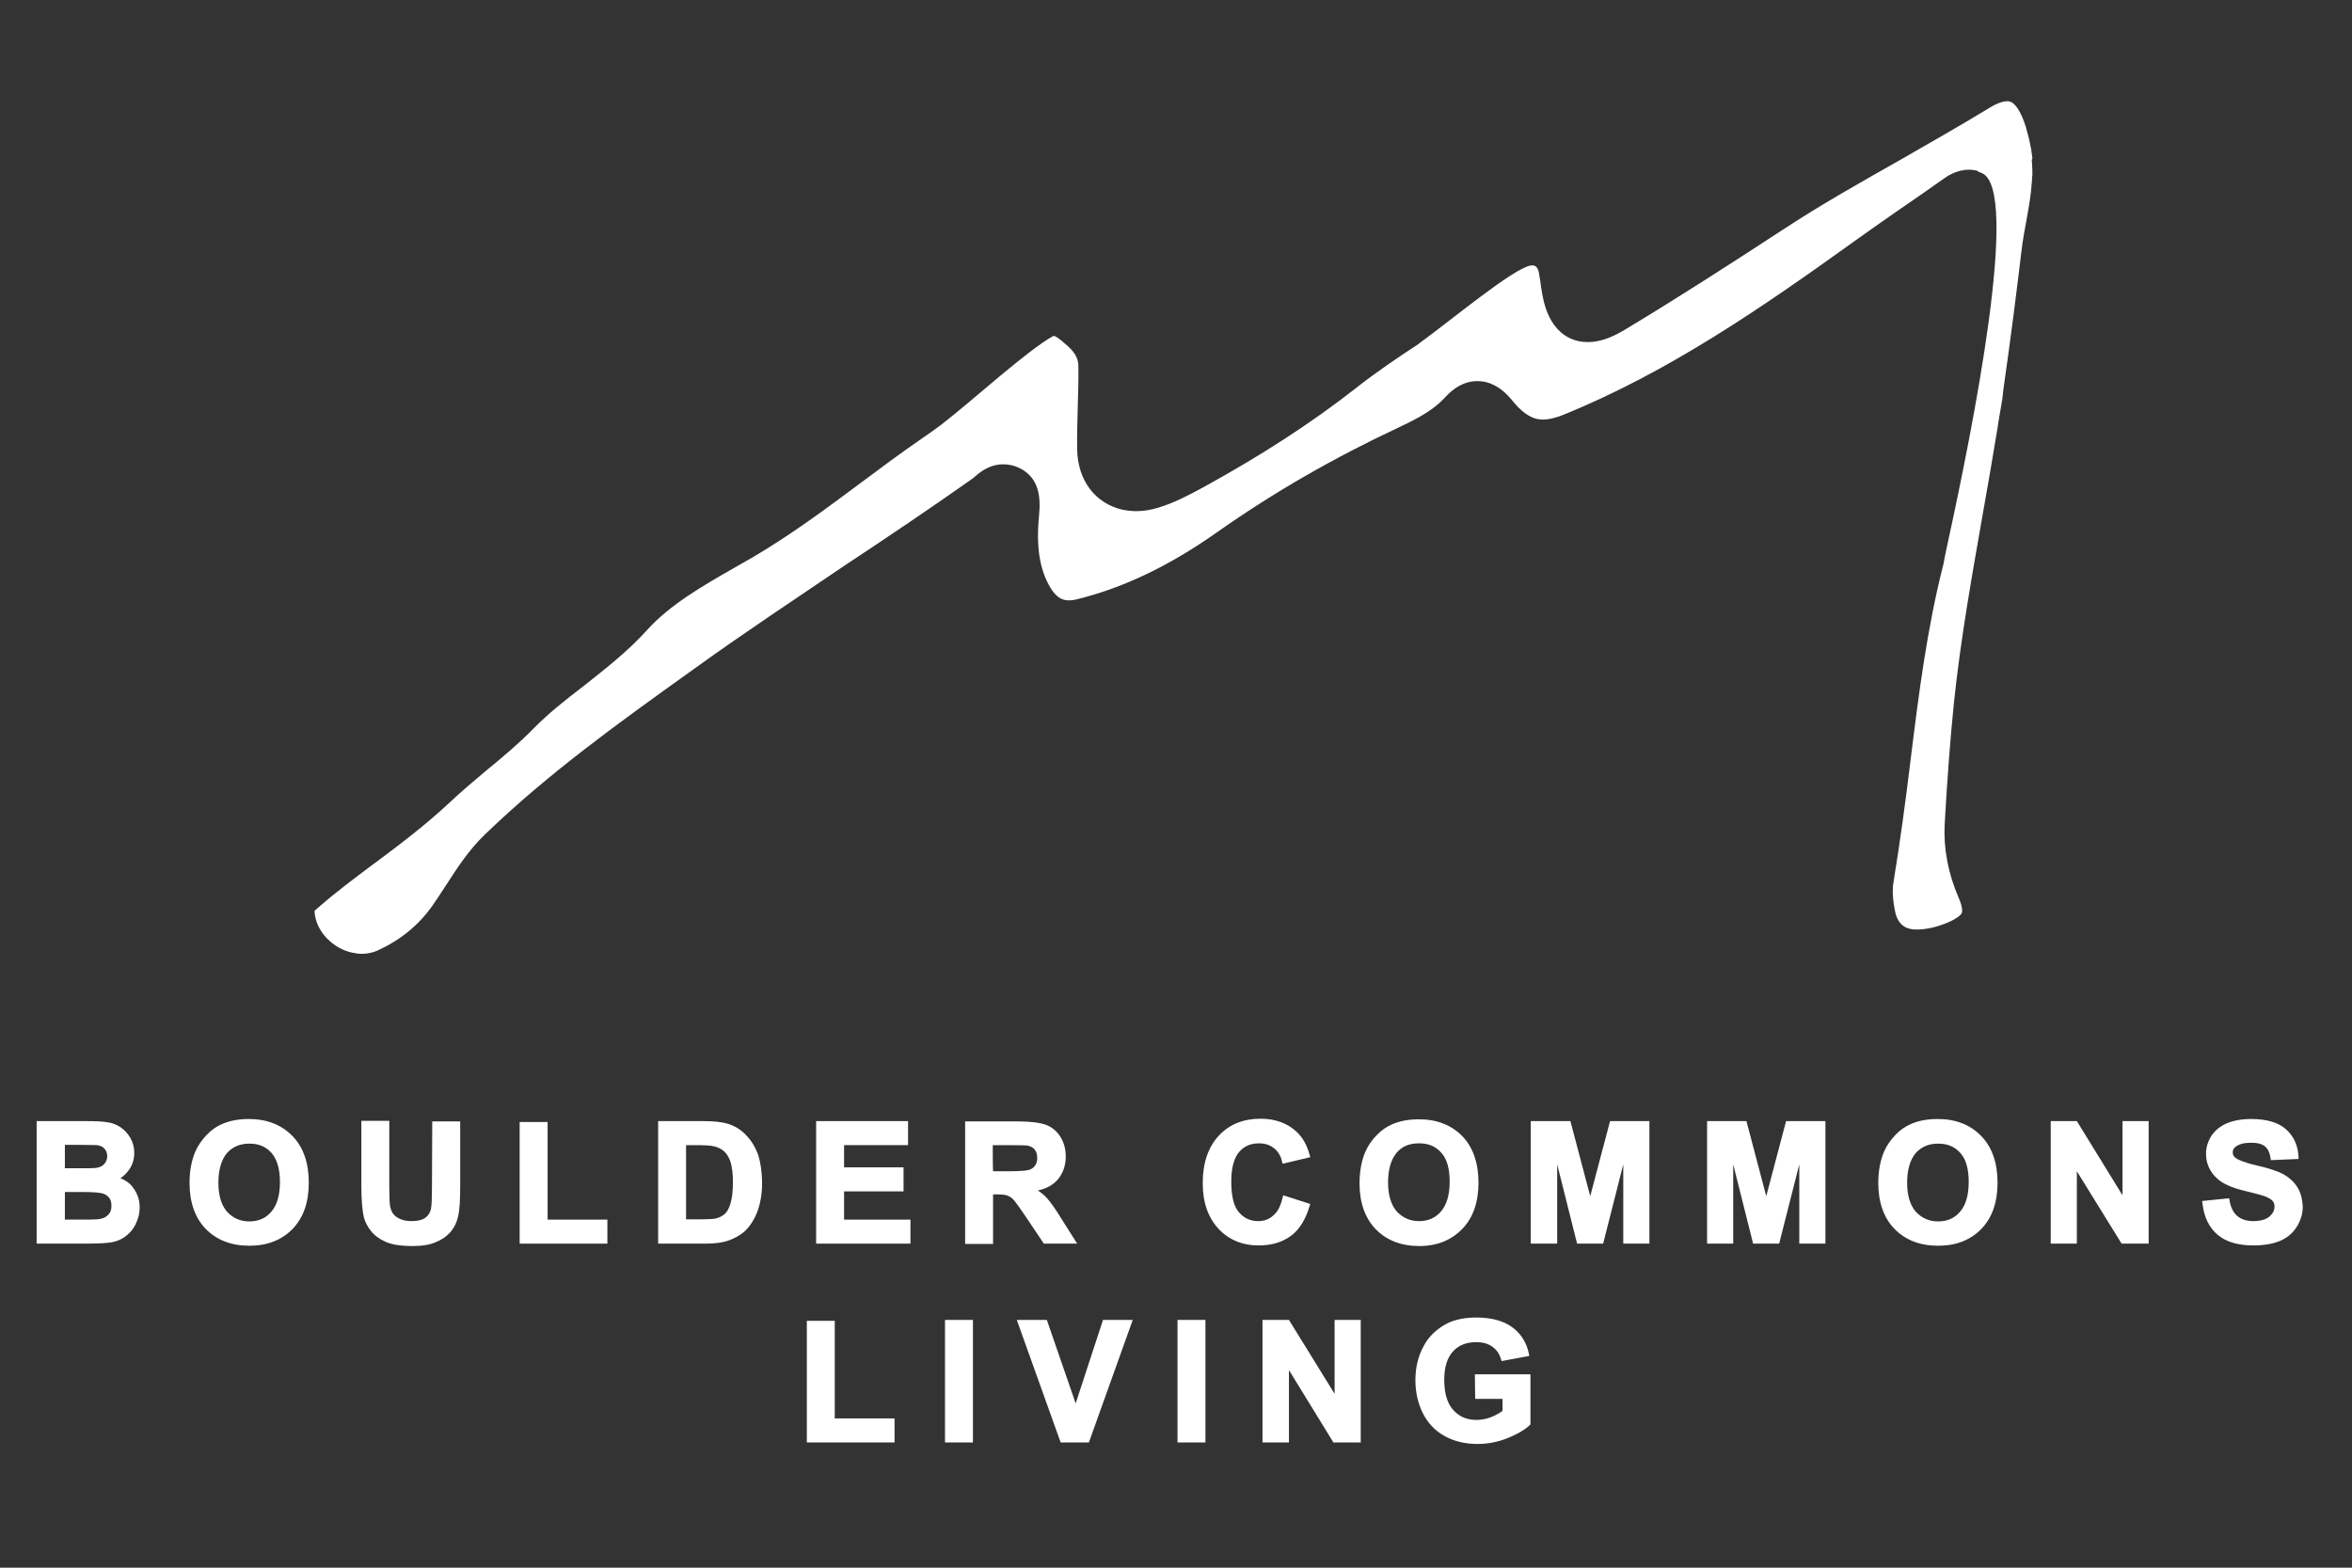 <?xml version="1.0" encoding="utf-8"?>
<!-- Generator: Adobe Illustrator 28.0.0, SVG Export Plug-In . SVG Version: 6.00 Build 0)  -->
<svg version="1.1" id="Layer_1" xmlns="http://www.w3.org/2000/svg" xmlns:xlink="http://www.w3.org/1999/xlink" x="0px" y="0px"
	 viewBox="0 0 783 522" enable-background="new 0 0 783 522" xml:space="preserve">
<rect x="0" y="0" width="783" height="522" fill="#333333" stroke="none"/>
<g>
	<path fill="#FFFFFF" d="M676.6,52.7c-0.1-0.8-0.2-1.5-0.3-2.3c-0.1-0.3-0.1-0.6-0.1-0.9c0-0.1-0.1-0.1-0.1-0.2
		c-0.4-2.3-1-4.7-1.7-7.1c-1.5-4.8-3.5-8-5.4-8.4c-0.2-0.1-0.5-0.1-0.7-0.1c-1.6,0-3.8,0.8-6.3,2.4c-9.9,6-19.9,11.7-29.5,17.2
		c-12.9,7.3-26.2,14.8-38.7,23c-17.6,11.5-34.8,22.6-52.4,33.2c-3.6,2.2-8,4.4-12.7,4.4c-1.1,0-2.2-0.1-3.2-0.3
		c-9.9-2.3-11.7-13-12.4-17.6l-0.3-2.2c-0.1-0.6-0.2-1.2-0.3-1.8c-0.3-2.5-0.9-3.9-2.9-3.6c-5.9,1-26.2,18-37.1,25.9
		c-0.1,0.1-0.2,0.2-0.2,0.2c-7,4.6-14,9.3-20.6,14.5c-14.9,11.7-31.7,22.6-51.2,33.3c-4.8,2.6-9.5,5.1-14.8,6.7
		c-2.5,0.8-5,1.2-7.4,1.2c-1.6,0-3.2-0.2-4.7-0.5c-9-2.1-14.8-9.7-15-20c-0.1-5,0.1-10.2,0.2-14.4c0.1-4.5,0.3-9.1,0.2-13.6
		c-0.1-2.6-1.3-4.7-4.5-7.3l0,0c-1.3-1.2-3.3-2.8-3.9-2.5c-8.8,4.9-26.5,21.2-37.1,29.4c-2.4,1.8-4.8,3.5-7.3,5.2
		c-6.5,4.5-13,9.3-19.4,14.1c-11.4,8.5-23.2,17.3-36.1,24.9c-2.1,1.2-4.2,2.4-6.3,3.6c-10.5,6-21.3,12.2-28.9,20.6
		c-6.6,7.3-14.1,13.1-21.3,18.8c-6,4.6-11.6,9-16.6,14.1c-5,5.1-10.5,9.7-16,14.2c-4,3.4-8.1,6.8-11.9,10.4
		c-8,7.5-16.5,13.9-24.8,20.1l-0.3,0.2c-6.4,4.8-13,9.7-19,15c0,0-0.8,0.7-0.9,0.8c0.3,7,6.4,12.6,12.5,13.9
		c1.1,0.2,2.2,0.4,3.2,0.4c1.9,0,3.7-0.4,5.3-1.1c7.6-3.5,13.5-8.3,18.1-14.7c1.5-2.2,3-4.4,4.4-6.6l0.2-0.3c3.7-5.7,7.5-11.7,13-17
		c21-20.3,44.7-37.3,67.6-53.7l3.2-2.3c16-11.5,32.6-22.5,48.7-33.4c14.2-9.4,28.8-19.2,42.8-29.1c0.1-0.1,0.2-0.2,0.5-0.4
		c1.6-1.4,4.9-4.4,9.8-4.4c0.9,0,1.8,0.1,2.7,0.3c1.4,0.3,2.7,0.9,3.9,1.6c4.9,3.2,6,8.2,5.3,15.3c-1,10.3,0.2,17.9,3.8,23.9
		c1.4,2.3,2.9,3.6,4.5,4c0.5,0.1,0.9,0.2,1.5,0.2c0.9,0,1.9-0.1,3-0.4c15.3-3.8,30.5-11,46.5-22.3c18.9-13.3,38.7-24.7,60.7-35
		c6.4-3,11.4-5.8,15-9.7c1.3-1.4,5.1-5.6,10.9-5.6c0.9,0,1.9,0.1,2.8,0.3c4.1,1,6.9,3.8,8.8,6.1c2.9,3.6,5.6,5.6,8.3,6.2
		c0.6,0.1,1.3,0.2,2,0.2c1.8,0,3.9-0.5,6.3-1.4c35.2-14.2,66.5-35.8,98.2-58.6c4.9-3.5,9.9-7,14.8-10.4l0.6-0.4
		c4.4-3,8.8-6.1,13.2-9.2c1.1-0.8,4.4-3.2,8.7-3.2c0.9,0,1.7,0.1,2.5,0.3c0.1,0,0.2,0.1,0.3,0.1c0.3,0.3,0.8,0.5,1.4,0.7
		c13.1,5.2-3,85.3-11.5,124.2c-0.5,2.3-0.9,4.3-1.2,6c-5.4,21.1-8.2,42.9-11,65.7c-1.6,13.1-3.4,26.6-5.6,40
		c-0.5,2.8-0.3,6.2,0.5,10c1,4.9,4.1,5.6,5.1,5.8c0.7,0.2,1.4,0.2,2.2,0.2h0.4c3.2-0.1,6.4-0.9,9.8-2.3c3-1.3,4.4-2.5,4.7-3.2
		c0.1-0.2,0.5-1.6-1.1-5.2c-3.5-8.1-5-16.3-4.6-24.3c0.8-14.4,1.8-27.8,3.1-40.7c2.2-20.9,5.9-41.6,9.4-61.6
		c1.8-9.9,3.5-20.1,5.2-30.3c0-0.1,0-0.1,0-0.2c0-0.2,0.1-0.4,0.1-0.6c0.4-2.6,0.9-5.2,1.3-7.7c0.2-1.1,0.3-2.3,0.4-3.4
		c2.6-18.1,4.7-34.9,6-45.9c0.9-8,3-15.6,3.5-23.3c0-0.4,0.1-0.8,0.1-1.3c0-0.4,0-0.8,0.1-1.2c0-1.1,0-2.3-0.1-3.5
		c0-0.5-0.1-1-0.1-1.5L676.6,52.7z"/>
	<path fill="#FFFFFF" d="M40.1,392.3c1.2-0.8,2.2-1.8,3-3c1.1-1.6,1.6-3.5,1.6-5.5c0-1.8-0.5-3.5-1.3-4.9c-0.9-1.5-1.9-2.6-3.2-3.5
		c-1.3-0.9-2.8-1.5-4.4-1.7c-1.6-0.3-4-0.4-7.1-0.4H12.2v40.8h14.1c5.2,0,8.3-0.1,9.7-0.3c2.2-0.2,4.1-0.9,5.6-2
		c1.5-1.1,2.8-2.5,3.6-4.3c0.9-1.8,1.3-3.6,1.3-5.5c0-2.4-0.7-4.5-2.1-6.4C43.5,394.2,42,393.1,40.1,392.3L40.1,392.3z M28.3,406.1
		h-6.7v-9.2h5.8c4.4,0,6.1,0.3,6.8,0.5c1,0.3,1.7,0.9,2.2,1.5c0.5,0.7,0.7,1.6,0.7,2.6c0,1.3-0.3,2.2-1,2.9
		c-0.6,0.7-1.5,1.2-2.5,1.4C33.1,406,31.7,406.1,28.3,406.1L28.3,406.1z M34.6,387.7c-0.7,0.7-1.6,1.1-2.8,1.2
		c-0.7,0.1-2.6,0.1-5.7,0.1h-4.5v-7.8h3.9c3.7,0,6,0.1,6.7,0.1c1.1,0.1,2,0.5,2.6,1.2s0.9,1.5,0.9,2.5S35.3,387,34.6,387.7
		L34.6,387.7z"/>
	<path fill="#FFFFFF" d="M82.9,372.6c-3.3,0-6.2,0.5-8.8,1.6c-1.9,0.8-3.7,2-5.3,3.7s-2.9,3.5-3.8,5.6c-1.2,2.8-1.9,6.3-1.9,10.4
		c0,6.4,1.8,11.6,5.4,15.3c3.6,3.7,8.5,5.6,14.5,5.6s10.8-1.9,14.4-5.6c3.6-3.7,5.4-8.9,5.4-15.4s-1.8-11.8-5.4-15.5
		C93.7,374.5,88.8,372.6,82.9,372.6L82.9,372.6z M93.2,393.6c0,4.4-1,7.7-2.9,9.9c-1.9,2.2-4.3,3.2-7.3,3.2c-3,0-5.4-1.1-7.4-3.2
		c-1.9-2.2-2.9-5.4-2.9-9.7c0-4.3,1-7.6,2.8-9.8c1.9-2.1,4.3-3.2,7.5-3.2s5.5,1,7.4,3.1C92.2,386,93.2,389.2,93.2,393.6L93.2,393.6z
		"/>
	<path fill="#FFFFFF" d="M143.8,395.8c0,3.1-0.1,5.3-0.3,6.6c-0.2,1.2-0.8,2.2-1.8,3c-1,0.8-2.6,1.2-4.7,1.2c-2.1,0-3.7-0.5-4.9-1.3
		s-1.9-2-2.2-3.5c-0.2-1-0.3-3.1-0.3-6.5v-22.1h-9.3V395c0,4.4,0.3,7.9,0.8,10.2c0.4,1.6,1.2,3.2,2.4,4.7c1.2,1.5,2.8,2.7,4.9,3.6
		c2,0.9,5,1.4,8.9,1.4c3.2,0,5.8-0.4,7.8-1.3c2-0.8,3.7-2,4.9-3.4s2.1-3.2,2.5-5.2c0.5-2,0.7-5.3,0.7-10.2v-21.4h-9.3L143.8,395.8
		L143.8,395.8z"/>
	<polygon fill="#FFFFFF" points="182.3,373.6 173,373.6 173,414.1 202.2,414.1 202.2,406.1 182.3,406.1 	"/>
	<path fill="#FFFFFF" d="M248.3,377.9c-1.7-1.8-3.8-3.1-6.3-3.8c-1.8-0.5-4.4-0.8-7.7-0.8h-15.2v40.8h15.7c3,0,5.4-0.3,7.3-0.9
		c2.4-0.8,4.4-1.9,5.9-3.3c1.9-1.8,3.4-4.3,4.4-7.2c0.8-2.4,1.3-5.3,1.3-8.6c0-3.8-0.5-7-1.3-9.6
		C251.4,381.9,250.1,379.7,248.3,377.9L248.3,377.9z M228.4,381.3h2.9c3.2,0,5.3,0.1,6.4,0.4c1.4,0.3,2.5,0.9,3.4,1.7
		c0.9,0.8,1.6,2,2.1,3.5c0.5,1.6,0.8,3.9,0.8,6.8c0,3-0.3,5.3-0.8,7c-0.5,1.6-1.1,2.8-1.9,3.5c-0.8,0.7-1.8,1.2-2.9,1.5
		c-0.9,0.2-2.5,0.3-4.7,0.3h-5.3L228.4,381.3L228.4,381.3z"/>
	<polygon fill="#FFFFFF" points="281,396.7 300.8,396.7 300.8,388.7 281,388.7 281,381.3 302.3,381.3 302.3,373.3 271.7,373.3 
		271.7,414.1 303.1,414.1 303.1,406.1 281,406.1 	"/>
	<path fill="#FFFFFF" d="M347.5,414.1h11.1l-5.5-8.7c-1.9-3.1-3.5-5.3-4.6-6.5c-0.8-0.9-1.8-1.7-3-2.5c2.8-0.6,5-1.8,6.5-3.5
		c1.8-2,2.8-4.7,2.8-7.8c0-2.4-0.6-4.7-1.8-6.6c-1.2-1.9-2.9-3.3-4.9-4c-2-0.7-5.1-1.1-9.4-1.1h-17.4v40.8h9.3v-16.5h1
		c1.8,0,3,0.1,3.8,0.4c0.7,0.3,1.5,0.7,2.1,1.5c0.7,0.8,2.1,2.7,4.1,5.7L347.5,414.1L347.5,414.1z M330.5,381.3h5.6
		c3.2,0,5.1,0.1,5.7,0.1c1.1,0.2,2,0.6,2.6,1.3c0.6,0.7,0.9,1.6,0.9,2.8c0,1-0.2,1.9-0.7,2.6c-0.5,0.7-1.1,1.1-1.9,1.4
		c-0.6,0.2-2.3,0.5-6.9,0.5h-5.2C330.5,390,330.5,381.3,330.5,381.3z"/>
	<path fill="#FFFFFF" d="M436,401.5l0.2-0.6l-9-2.9l-0.2,0.7c-0.6,2.7-1.6,4.8-3.1,6c-1.4,1.3-3.1,1.9-5,1.9c-2.7,0-4.8-1-6.5-3
		c-1.7-2-2.5-5.4-2.5-10.2c0-4.5,0.9-7.8,2.6-9.8c1.7-2,3.9-2.9,6.6-2.9c2,0,3.6,0.5,5,1.6c1.4,1.1,2.3,2.6,2.7,4.5l0.2,0.7l9.2-2.2
		l-0.2-0.7c-0.9-3.3-2.3-5.8-4.2-7.6c-3.1-3-7.2-4.5-12.2-4.5c-5.7,0-10.4,1.9-13.9,5.7c-3.5,3.8-5.3,9-5.3,15.8
		c0,6.4,1.8,11.4,5.2,15.1s8,5.6,13.4,5.6c4.4,0,8-1.1,10.9-3.3C432.7,409.3,434.7,405.9,436,401.5L436,401.5z"/>
	<path fill="#FFFFFF" d="M486.8,409.2c3.6-3.7,5.4-8.9,5.4-15.4s-1.8-11.8-5.4-15.5c-3.6-3.7-8.5-5.6-14.4-5.6
		c-3.3,0-6.2,0.5-8.8,1.6c-1.9,0.8-3.7,2-5.3,3.7c-1.6,1.6-2.9,3.5-3.8,5.6c-1.2,2.8-1.9,6.3-1.9,10.4c0,6.4,1.8,11.6,5.4,15.3
		c3.6,3.7,8.5,5.6,14.5,5.6S483.2,412.9,486.8,409.2L486.8,409.2z M462.1,393.7c0-4.4,1-7.6,2.8-9.8s4.3-3.2,7.5-3.2s5.5,1,7.4,3.1
		s2.8,5.3,2.8,9.7s-1,7.7-2.9,9.9c-1.9,2.2-4.3,3.2-7.3,3.2s-5.4-1.1-7.4-3.2C463.1,401.2,462.1,398,462.1,393.7L462.1,393.7z"/>
	<polygon fill="#FFFFFF" points="529.4,398.3 522.8,373.3 509.6,373.3 509.6,414.1 518.4,414.1 518.4,387.7 524.9,413.6 525,414.1 
		533.7,414.1 540.4,387.7 540.4,414.1 549.1,414.1 549.1,373.3 536,373.3 	"/>
	<polygon fill="#FFFFFF" points="588,398.3 581.4,373.3 568.3,373.3 568.3,414.1 577,414.1 577,387.7 583.5,413.6 583.6,414.1 
		592.3,414.1 599,387.7 599,414.1 607.7,414.1 607.7,373.3 594.6,373.3 	"/>
	<path fill="#FFFFFF" d="M645.1,372.6c-3.3,0-6.2,0.5-8.8,1.6c-1.9,0.8-3.7,2-5.3,3.7s-2.9,3.5-3.8,5.6c-1.2,2.8-1.9,6.3-1.9,10.4
		c0,6.4,1.8,11.6,5.4,15.3c3.6,3.7,8.5,5.6,14.5,5.6s10.8-1.9,14.4-5.6c3.6-3.7,5.4-8.9,5.4-15.4s-1.8-11.8-5.4-15.5
		C655.9,374.5,651.1,372.6,645.1,372.6L645.1,372.6z M655.4,393.6c0,4.4-1,7.7-2.9,9.9c-1.9,2.2-4.3,3.2-7.3,3.2
		c-3,0-5.4-1.1-7.4-3.2c-1.9-2.2-2.9-5.4-2.9-9.7c0-4.3,1-7.6,2.8-9.8c1.9-2.1,4.3-3.2,7.5-3.2s5.5,1,7.4,3.1
		C654.5,386,655.4,389.2,655.4,393.6L655.4,393.6z"/>
	<polygon fill="#FFFFFF" points="706.6,398 691.4,373.3 682.7,373.3 682.7,414.1 691.4,414.1 691.4,390 706.3,414.1 715.3,414.1 
		715.3,373.3 706.6,373.3 	"/>
	<path fill="#FFFFFF" d="M764.8,395.3c-1.1-1.8-2.7-3.2-4.6-4.3c-1.9-1-4.8-2-8.8-2.9c-4.7-1.1-6.4-2-7.1-2.5s-1-1.1-1-1.9
		c0-0.8,0.3-1.4,1-1.9c1.2-0.9,2.9-1.3,5.1-1.3c2.2,0,3.6,0.4,4.6,1.2c1,0.8,1.6,2.1,1.9,4l0.1,0.6l9.2-0.4v-0.7
		c-0.2-3.8-1.6-6.9-4.2-9.2c-2.6-2.3-6.5-3.4-11.6-3.4c-3.1,0-5.8,0.5-8,1.4c-2.3,1-4,2.4-5.2,4.2c-1.2,1.9-1.8,3.9-1.8,6
		c0,3.3,1.3,6.1,3.9,8.4c1.8,1.6,4.9,3,9.3,4c3.3,0.8,5.4,1.4,6.3,1.7c1.3,0.5,2.1,1,2.6,1.5c0.5,0.5,0.7,1.2,0.7,2
		c0,1.3-0.6,2.3-1.7,3.3c-1.2,1-3,1.5-5.4,1.5c-2.2,0-4-0.6-5.3-1.7c-1.3-1.1-2.2-2.9-2.6-5.3l-0.1-0.6l-9,0.9l0.1,0.7
		c0.5,4.6,2.2,8.1,5,10.5c2.8,2.4,6.8,3.6,11.9,3.6c3.5,0,6.5-0.5,8.9-1.5c2.4-1,4.3-2.6,5.6-4.7c1.3-2.1,2-4.3,2-6.7
		C766.5,399.3,765.9,397,764.8,395.3L764.8,395.3z"/>
	<polygon fill="#FFFFFF" points="277.9,439.8 268.6,439.8 268.6,480.3 297.8,480.3 297.8,472.3 277.9,472.3 	"/>
	<rect x="314.6" y="439.5" fill="#FFFFFF" width="9.3" height="40.8"/>
	<polygon fill="#FFFFFF" points="358.1,467.3 348.5,439.5 338.5,439.5 353.1,480.3 362.5,480.3 377.1,439.5 367.2,439.5 	"/>
	<rect x="392" y="439.5" fill="#FFFFFF" width="9.3" height="40.8"/>
	<polygon fill="#FFFFFF" points="444.3,464.1 429.1,439.5 420.3,439.5 420.3,480.3 429.1,480.3 429.1,456.2 443.9,480.3 453,480.3 
		453,439.5 444.3,439.5 	"/>
	<path fill="#FFFFFF" d="M491.1,465.8h9.1v4c-1.1,0.8-2.4,1.5-3.9,2.1c-1.6,0.6-3.2,0.9-4.8,0.9c-3.2,0-5.7-1.1-7.7-3.3
		c-2-2.2-3-5.6-3-10.1c0-4.2,1-7.3,2.9-9.4c1.9-2.1,4.5-3.1,7.8-3.1c2.1,0,3.9,0.5,5.3,1.5c1.4,1,2.4,2.4,2.9,4.2l0.2,0.6l9.2-1.7
		l-0.1-0.7c-0.8-3.8-2.7-6.8-5.6-8.9c-2.9-2.1-6.9-3.2-11.9-3.2c-3.9,0-7.2,0.7-9.8,2c-3.4,1.8-6.1,4.3-7.8,7.6
		c-1.8,3.3-2.7,7.1-2.7,11.3c0,3.9,0.8,7.5,2.4,10.8c1.6,3.3,4,5.9,7.2,7.7c3.2,1.8,6.9,2.7,11.1,2.7c3.3,0,6.6-0.6,9.9-1.9
		c3.2-1.3,5.7-2.7,7.5-4.4l0.2-0.2v-16.7h-18.5L491.1,465.8L491.1,465.8z"/>
</g>
</svg>
